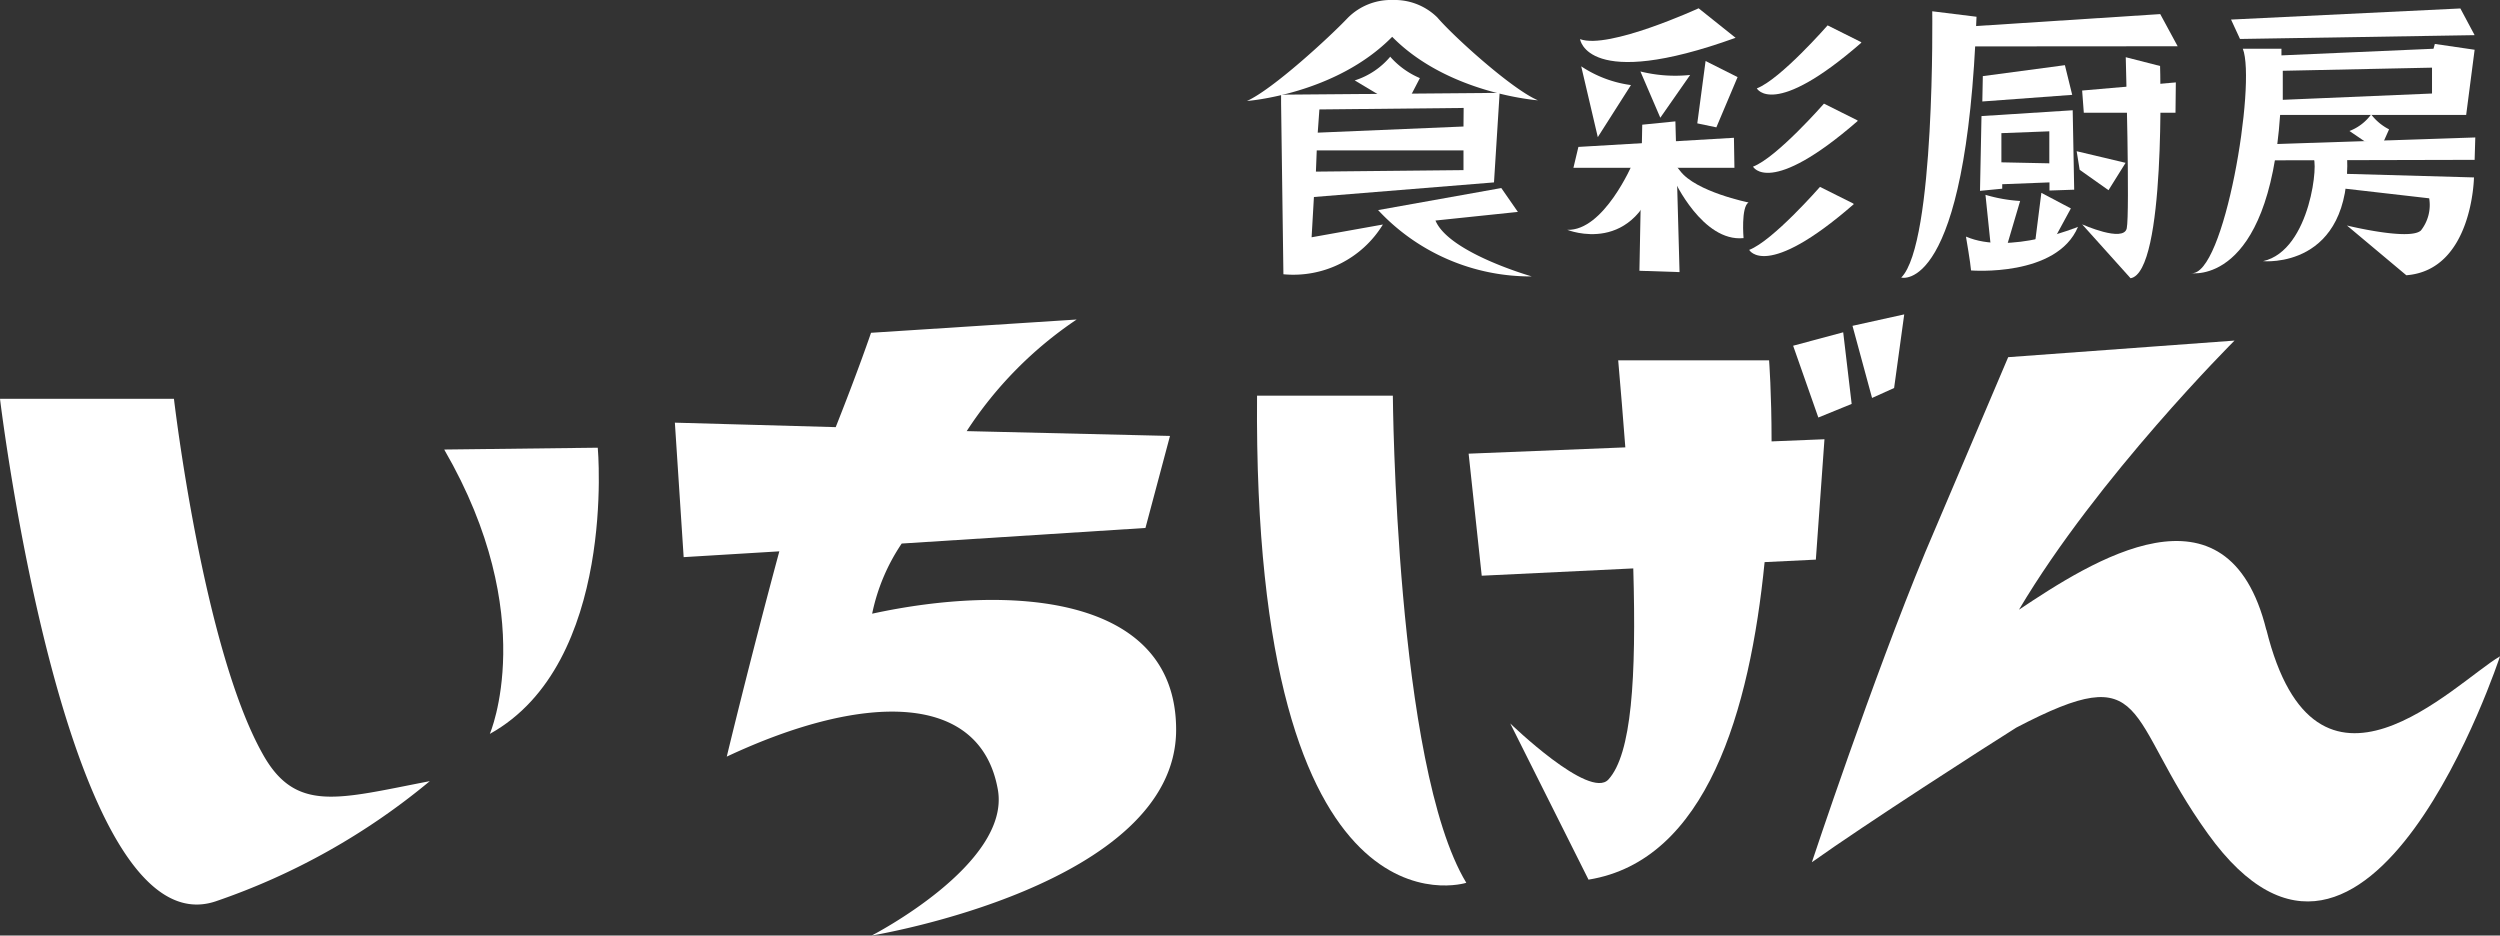 <svg xmlns="http://www.w3.org/2000/svg" viewBox="0 0 150.77 56.42"><rect x="0" y="0" width="150.77" height="56.42" fill="#333333" stroke="none"/><defs><style>.cls-1{fill:#fff;}</style></defs><title>アセット 41</title><g id="レイヤー_2" data-name="レイヤー 2"><g id="レイヤー_1-2" data-name="レイヤー 1"><path class="cls-1" d="M84,0a3.67,3.67,0,0,1,2.68,1.05c1,1.17,4.51,4.34,6.07,5,0,0-5.41-.39-8.79-3.83C80.54,5.7,75.2,6.09,75.2,6.09c1.56-.7,5-3.87,6.07-5A3.67,3.67,0,0,1,84,0Z"/><path class="cls-1" d="M91.54,12.78l-1-1.44-7.43,1.33a12.55,12.55,0,0,0,9.27,4s-5-1.42-5.81-3.37Z"/><path class="cls-1" d="M83.85,3.41A4.61,4.61,0,0,1,81.7,4.85l1.54.92,1.84,0,.55-1.06a4.94,4.94,0,0,1-1.78-1.28"/><path class="cls-1" d="M79.41,9.07h8.85v1.19l-8.9.09Zm8.85-1.44L79.47,8l.1-1.4,8.7-.09Zm-11-1.92v.52l.14,10.31a6.33,6.33,0,0,0,6-3l-4.3.77.14-2.43L90.1,11l.34-5.4Z"/><path class="cls-1" d="M104.67,2.28,102.44.5S97,3,95.29,2.36c0,0,.4,3.16,9.38-.08"/><path class="cls-1" d="M112.22,2.53l-2-1s-2.85,3.26-4.27,3.8c0,0,1,1.87,6.31-2.76"/><path class="cls-1" d="M112,7.25l-2-1s-2.85,3.26-4.28,3.8c0,0,1,1.87,6.32-2.76"/><path class="cls-1" d="M111.76,12.27l-2-1s-2.85,3.26-4.27,3.8c0,0,1,1.87,6.31-2.76"/><polygon class="cls-1" points="104.6 10.12 94.89 10.12 95.19 8.86 104.57 8.31 104.6 10.12"/><polygon class="cls-1" points="101.29 16.41 98.87 16.33 99.04 7.52 101.04 7.32 101.29 16.41"/><path class="cls-1" d="M98.46,9.86s-1.73,4.08-3.94,4c0,0,4.17,1.7,5.52-3.59Z"/><path class="cls-1" d="M105.45,12.21s-3.18-.64-4.13-1.91-.36.56-.36.56,1.72,3.75,4.19,3.5c0,0-.16-1.87.3-2.15"/><path class="cls-1" d="M95.36,4a7.09,7.09,0,0,0,3,1.13l-2,3.14Z"/><path class="cls-1" d="M98.93,4.31a8.69,8.69,0,0,0,3,.21l-1.8,2.58Z"/><polygon class="cls-1" points="102.86 3.68 104.79 4.65 103.51 7.68 102.36 7.44 102.86 3.68"/><path class="cls-1" d="M118.57,14.31s.27,1.57.3,2c0,0,5.17.42,6.45-2.63,0,0-4.15,1.72-6.75.59"/><polygon class="cls-1" points="124.97 5.72 119.55 6.12 119.58 4.59 124.53 3.93 124.97 5.72"/><polygon class="cls-1" points="131.2 6.8 125.67 6.8 125.57 5.46 131.22 4.97 131.2 6.8"/><polygon class="cls-1" points="131.33 2.79 117.73 2.8 116.87 1.72 130.28 0.85 131.33 2.79"/><path class="cls-1" d="M116.53.68s.19,14-1.87,16.06c0,0,3.93,1.1,4.54-15.73Z"/><path class="cls-1" d="M120.7,9.79l0-1.76,2.89-.11,0,1.93Zm-1.29,1.72,1.34-.13v-.27L123.6,11v.49l1.49-.05L125,6.65,119.5,7Z"/><path class="cls-1" d="M119.74,11.75a9.26,9.26,0,0,0,2.09.37l-1,3.39-.72-.18Z"/><polygon class="cls-1" points="123.11 11.63 124.89 12.57 123.81 14.56 122.7 14.87 123.11 11.63"/><polygon class="cls-1" points="128.19 9.82 127.16 11.47 125.42 10.24 125.24 9.12 128.19 9.82"/><path class="cls-1" d="M128.2,3.45l2.07.53s.37,12.44-1.78,12.8l-2.92-3.25s2.5,1.12,2.69.24-.06-10.32-.06-10.32"/><path class="cls-1" d="M143,6.9a2.89,2.89,0,0,1-1.31,1l.94.64h1.12l.33-.74A3.14,3.14,0,0,1,143,6.9"/><path class="cls-1" d="M139.48,9.49c.38.06-.1,5.61-3,6.26,0,0,5.35.53,5.07-6.35Z"/><polygon class="cls-1" points="149.24 9.64 136.74 9.67 136.82 8.7 149.28 8.29 149.24 9.64"/><polygon class="cls-1" points="149.24 2.12 135.09 2.35 134.55 1.18 148.38 0.51 149.24 2.12"/><path class="cls-1" d="M137.6,4.27l9.07-.19,0,1.56-9,.38c0-.86,0-1,0-1.75M149.24,3l-2.4-.35-.08.29-9.17.4c0-.16,0-.24,0-.4l-2.33,0c.82,2.06-1.12,13.82-3.13,13.53,0,0,4.68.8,5.38-9.54h11.22Z"/><path class="cls-1" d="M140.61,10.46l.14.84,5.75.66A2.48,2.48,0,0,1,146,13.9c-.68.63-4.46-.3-4.46-.3l3.58,3c4-.31,4.08-5.9,4.08-5.9Z"/><path class="cls-1" d="M26.8,27.11,36.05,27s1.17,13-6.51,17.26c0,0,3.07-7.1-2.74-17.13"/><path class="cls-1" d="M0,24.05H10.49S12.23,39,15.82,45.43c2,3.64,4.58,2.74,10.1,1.68A40.82,40.82,0,0,1,13,54.36c-9,3-13-30.31-13-30.31"/><path class="cls-1" d="M52.6,37a11.81,11.81,0,0,1,1.78-4.22l14.7-.94,1.48-5.55L58.3,26a23.54,23.54,0,0,1,6.63-6.73l-12.4.8s-.73,2.16-2.13,5.69l-9.7-.27.53,8.11L47,33.25C45.18,40,43.83,45.63,43.83,45.63c8.31-3.9,15.31-3.9,16.35,2,.78,4.48-7.61,8.79-7.61,8.79s18.36-3,18.36-12.41c0-8.25-10.2-8.77-18.33-7"/><path class="cls-1" d="M75.81,23.86c-.27,33.51,12.62,29.38,12.62,29.38C84.16,46.19,84,23.86,84,23.86Z"/><path class="cls-1" d="M106.69,21.73h-9.1c.15,1.75.3,3.51.43,5.25l-9.45.38.79,7.36,9.14-.44c.19,6.63-.1,11.2-1.5,12.73-1.14,1.25-5.92-3.38-5.92-3.38l4.72,9.42c7.12-1.15,9.73-10.18,10.62-19.15l3.09-.15.52-7.26-3.19.13c0-2.93-.15-4.89-.15-4.89"/><polygon class="cls-1" points="108.14 20.85 109.66 25.18 111.67 24.36 111.16 20.04 108.14 20.85"/><polygon class="cls-1" points="111.72 19.65 112.9 24 114.23 23.4 114.84 18.96 111.72 19.65"/><path class="cls-1" d="M136.68,38c-2.34-9.47-10.57-4.13-14.92-1.23,4.74-8,13-16.23,13-16.23l-13.65,1-5,11.76C112.92,41,109.27,52,109.27,52c3.29-2.34,10.54-7,12.33-8.12,8.17-4.27,6.45-.69,11.56,6.41,9.68,13.45,17.61-10.71,17.61-10.71-2.73,1.6-11.1,10.47-14.09-1.61"/></g></g></svg>